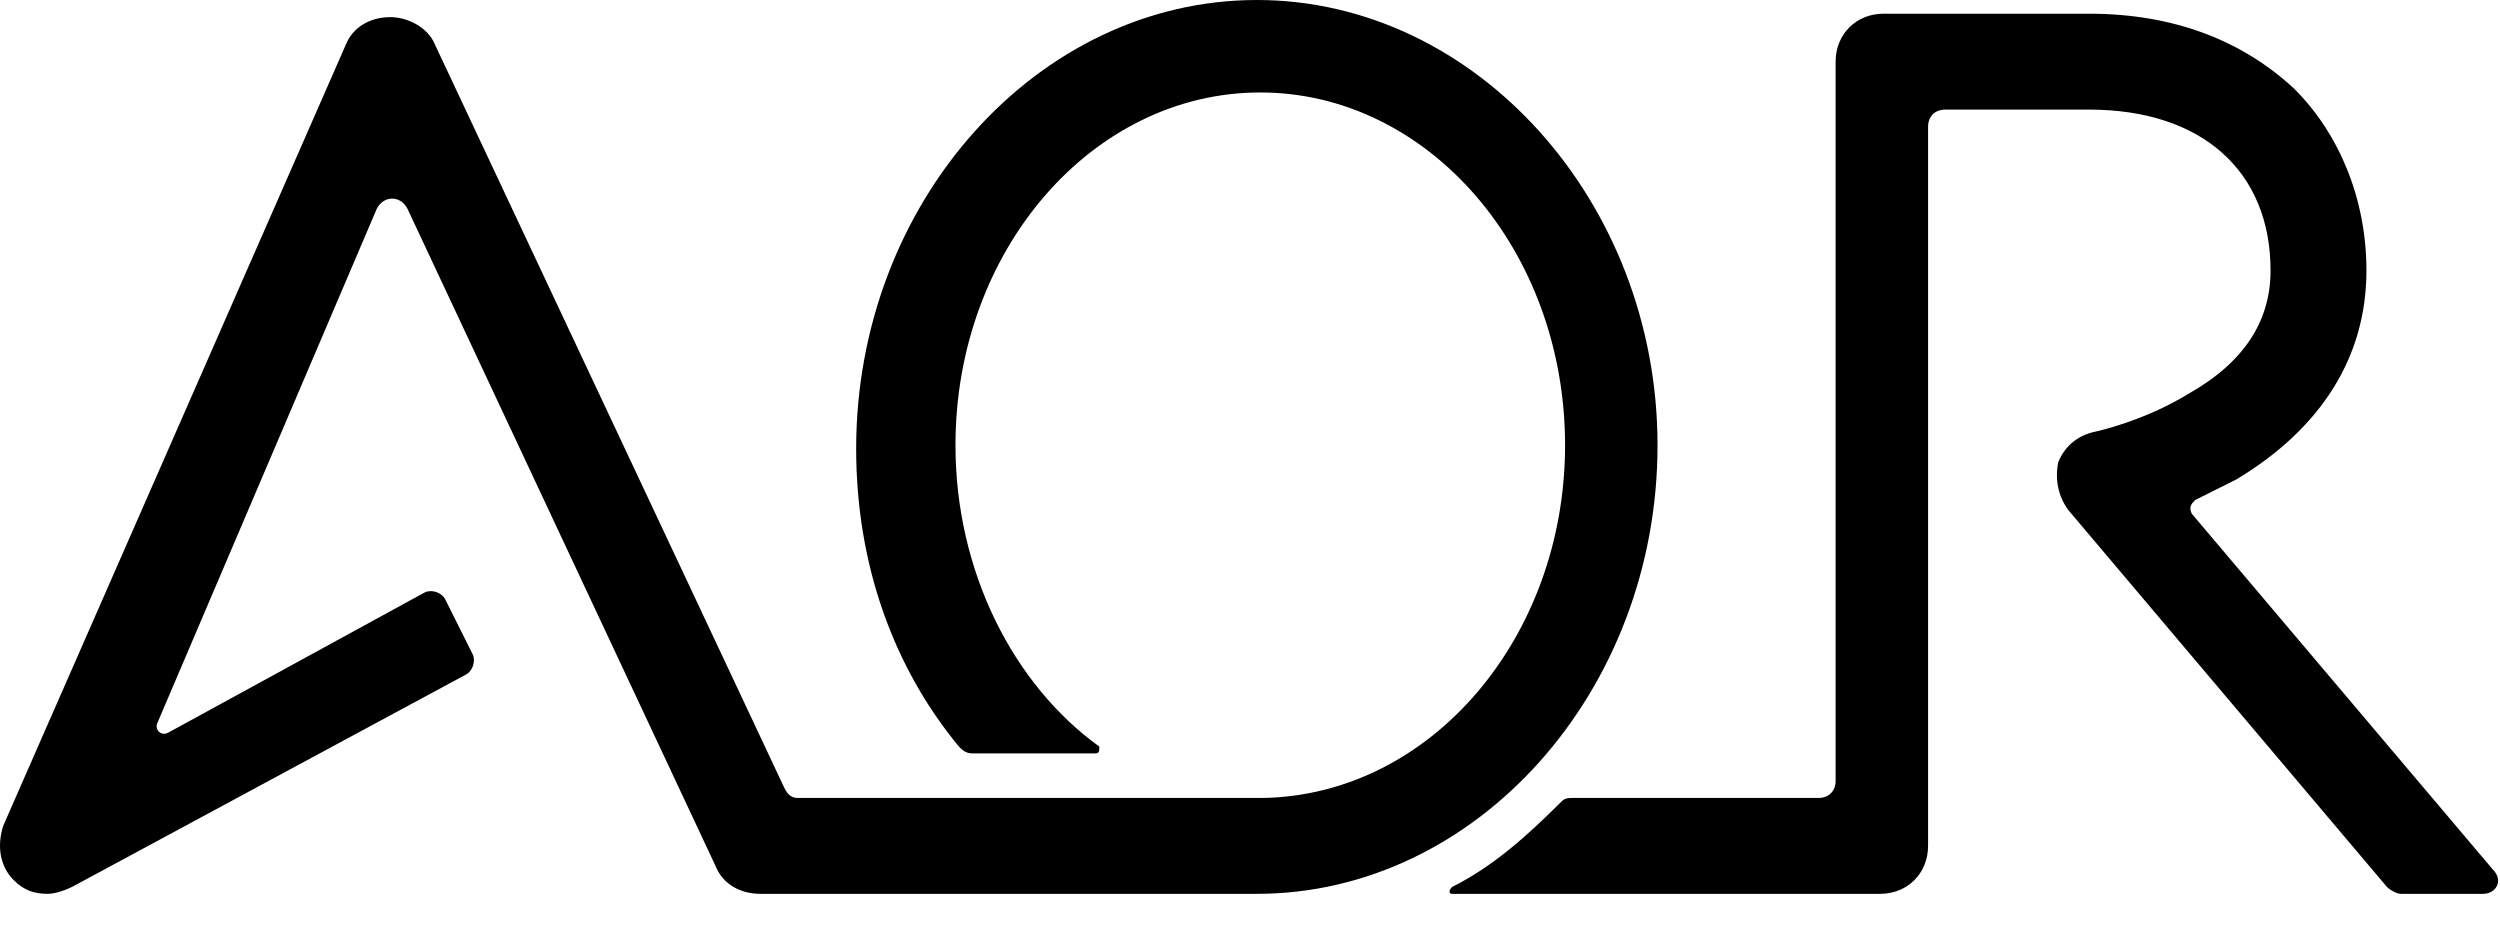 <?xml version="1.0" encoding="utf-8"?>
<!-- Generator: Adobe Illustrator 23.1.1, SVG Export Plug-In . SVG Version: 6.00 Build 0)  -->
<svg version="1.1" id="Layer_1" xmlns="http://www.w3.org/2000/svg" xmlns:xlink="http://www.w3.org/1999/xlink" x="0px" y="0px"
	 viewBox="0 0 73 27" style="enable-background:new 0 0 73 27;" xml:space="preserve">
<style type="text/css">
	.st0{fill-rule:evenodd;clip-rule:evenodd;}
</style>
<g>
	<path class="st0" d="M1.6,35.1L1,36.5h1.1L1.6,35.1z M2.7,38l-0.4-1.1H0.9l-0.4,1H0l1.3-3.4h0.5l1.3,3.4L2.7,38z M6.7,38
		C5.6,38,5,37.3,5,36.2c0-1.1,0.6-1.8,1.6-1.8c0.5,0,0.8,0.1,1,0.3l-0.1,0.5c-0.3-0.2-0.6-0.3-1-0.3c-0.7,0-1.1,0.5-1.1,1.3
		c0,0.8,0.4,1.3,1.2,1.3c0.3,0,0.5-0.1,0.7-0.2v-0.9H6.6l-0.1-0.4h1.3v1.6C7.5,37.9,7.1,38,6.7,38"/>
	<polyline class="st0" points="10.2,37.9 10.2,34.5 12,34.5 12,34.9 10.7,34.9 10.7,35.9 11.7,35.9 11.8,36.4 10.7,36.4 10.7,37.5 
		12.1,37.5 12.1,37.9 10.2,37.9 	"/>
	<polyline class="st0" points="16.6,37.9 14.7,35.3 14.7,37.9 14.3,37.9 14.3,34.5 14.7,34.5 16.5,37.1 16.5,34.5 16.9,34.5 
		16.9,37.9 16.6,37.9 	"/>
	<path class="st0" d="M20.8,38c-1,0-1.6-0.7-1.6-1.8c0-1.1,0.6-1.8,1.6-1.8c0.4,0,0.7,0.1,1,0.3l-0.1,0.5c-0.2-0.2-0.5-0.3-0.9-0.3
		c-0.7,0-1.1,0.5-1.1,1.3c0,0.8,0.4,1.3,1.1,1.3c0.4,0,0.7-0.1,1-0.3l0.1,0.4C21.6,37.9,21.2,38,20.8,38"/>
	<polyline class="st0" points="25.5,36.6 25.5,37.9 25,37.9 25,36.6 23.8,34.6 24.2,34.5 25.2,36.2 26.2,34.5 26.7,34.5 25.5,36.6 	
		"/>
	<path class="st0" d="M32.9,34.9c-0.7,0-1.1,0.5-1.1,1.3c0,0.8,0.4,1.3,1.1,1.3c0.7,0,1.1-0.5,1.1-1.3C34,35.4,33.6,34.9,32.9,34.9z
		 M32.9,38c-1,0-1.6-0.7-1.6-1.8c0-1.1,0.6-1.8,1.6-1.8c1,0,1.6,0.7,1.6,1.8C34.5,37.3,33.9,38,32.9,38z"/>
	<polyline class="st0" points="37.3,34.9 37.3,36 38.3,36 38.4,36.4 37.3,36.4 37.3,37.9 36.8,37.9 36.8,34.5 38.6,34.5 38.6,34.9 
		37.3,34.9 	"/>
	<polyline class="st0" points="41.2,34.9 41.2,36 42.3,36 42.3,36.4 41.2,36.4 41.2,37.9 40.8,37.9 40.8,34.5 42.5,34.5 42.5,34.9 
		41.2,34.9 	"/>
	<path class="st0" d="M48.3,34.9h-0.4v1.2h0.4c0.5,0,0.7-0.2,0.7-0.6C49,35.1,48.8,34.9,48.3,34.9z M49.7,37.9L49.3,38l-1-1.5h-0.4
		v1.4h-0.5v-3.4h0.9c0.7,0,1.1,0.3,1.1,1c0,0.5-0.3,0.8-0.7,0.9L49.7,37.9z"/>
	<polyline class="st0" points="51.8,37.9 51.8,34.5 53.7,34.5 53.7,34.9 52.3,34.9 52.3,35.9 53.4,35.9 53.4,36.4 52.3,36.4 
		52.3,37.5 53.7,37.5 53.7,37.9 51.8,37.9 	"/>
	<path class="st0" d="M57.3,38c-1,0-1.6-0.7-1.6-1.8c0-1.1,0.6-1.8,1.6-1.8c0.4,0,0.7,0.1,1,0.3l-0.1,0.5c-0.2-0.2-0.5-0.3-0.9-0.3
		c-0.7,0-1.1,0.5-1.1,1.3c0,0.8,0.4,1.3,1.1,1.3c0.4,0,0.7-0.1,1-0.3l0.1,0.4C58.1,37.9,57.7,38,57.3,38 M61.9,34.9
		c-0.7,0-1.1,0.5-1.1,1.3c0,0.8,0.4,1.3,1.1,1.3c0.7,0,1.1-0.5,1.1-1.3C63,35.4,62.6,34.9,61.9,34.9z M61.9,38c-1,0-1.6-0.7-1.6-1.8
		c0-1.1,0.6-1.8,1.6-1.8c1,0,1.6,0.7,1.6,1.8C63.5,37.3,62.9,38,61.9,38z M66.7,34.9h-0.4v1.2h0.4c0.5,0,0.7-0.2,0.7-0.6
		C67.4,35.1,67.1,34.9,66.7,34.9z M68.1,37.9L67.6,38l-1-1.5h-0.4v1.4h-0.5v-3.4h0.9c0.7,0,1.1,0.3,1.1,1c0,0.5-0.3,0.8-0.7,0.9
		L68.1,37.9z M71.2,34.9h-0.5v2.6h0.5c0.8,0,1.3-0.4,1.3-1.3C72.5,35.4,72,34.9,71.2,34.9z M71.2,37.9h-1v-3.4h1
		c1.2,0,1.8,0.7,1.8,1.7C73,37.2,72.3,37.9,71.2,37.9z M36.7,0C30.3,0,25,5.9,25,13.1c0,3.4,1.1,6.4,3,8.7c0.1,0.1,0.2,0.2,0.4,0.2
		H32c0.1,0,0.1-0.1,0.1-0.2c-2.5-1.8-4.2-5.1-4.2-8.8c0-5.7,4-10.3,8.9-10.3s8.9,4.6,8.9,10.3c0,5.6-3.9,10.2-8.8,10.3v0H23.3
		c-0.2,0-0.3-0.1-0.4-0.3L12.7,1.3l0,0c-0.2-0.5-0.8-0.8-1.3-0.8c-0.6,0-1.1,0.3-1.3,0.8l-10,22.8c-0.2,0.6-0.1,1.2,0.3,1.6
		c0.3,0.3,0.6,0.4,1,0.4c0.2,0,0.5-0.1,0.7-0.2l11.5-6.2c0.2-0.1,0.3-0.4,0.2-0.6L13,17.5c-0.1-0.2-0.4-0.3-0.6-0.2l-7.5,4.1
		c-0.2,0.1-0.4-0.1-0.3-0.3L11,6.1c0.2-0.4,0.7-0.4,0.9,0l9,19.2l0,0c0.2,0.5,0.7,0.8,1.3,0.8h14.5c6.4,0,11.7-5.9,11.7-13.1
		C48.4,5.9,43.1,0,36.7,0z M72.5,26.1h-2.4c-0.1,0-0.3-0.1-0.4-0.2l-9.3-11c-0.3-0.4-0.4-0.9-0.3-1.4c0.2-0.5,0.6-0.8,1.1-0.9
		c0,0,1.4-0.3,2.7-1.1c1.6-0.9,2.4-2.1,2.4-3.6c0-2.9-2-4.7-5.3-4.7h-4.2c-0.3,0-0.5,0.2-0.5,0.5v21c0,0.8-0.6,1.4-1.4,1.4
		c0,0-10.4,0-12.5,0c-0.1,0-0.1-0.1,0-0.2c1.2-0.6,2.2-1.5,3.2-2.5c0.1-0.1,0.2-0.1,0.3-0.1h7.2c0.3,0,0.5-0.2,0.5-0.5v-21
		c0-0.8,0.6-1.4,1.4-1.4h6c2.5,0,4.5,0.8,6,2.2c1.3,1.3,2.1,3.2,2.1,5.3c0,2.5-1.3,4.6-3.8,6.1c-0.4,0.2-0.8,0.4-1.2,0.6
		c-0.1,0.1-0.2,0.2-0.1,0.4l8.8,10.4C73.1,25.7,72.9,26.1,72.5,26.1z"/>
</g>
</svg>
